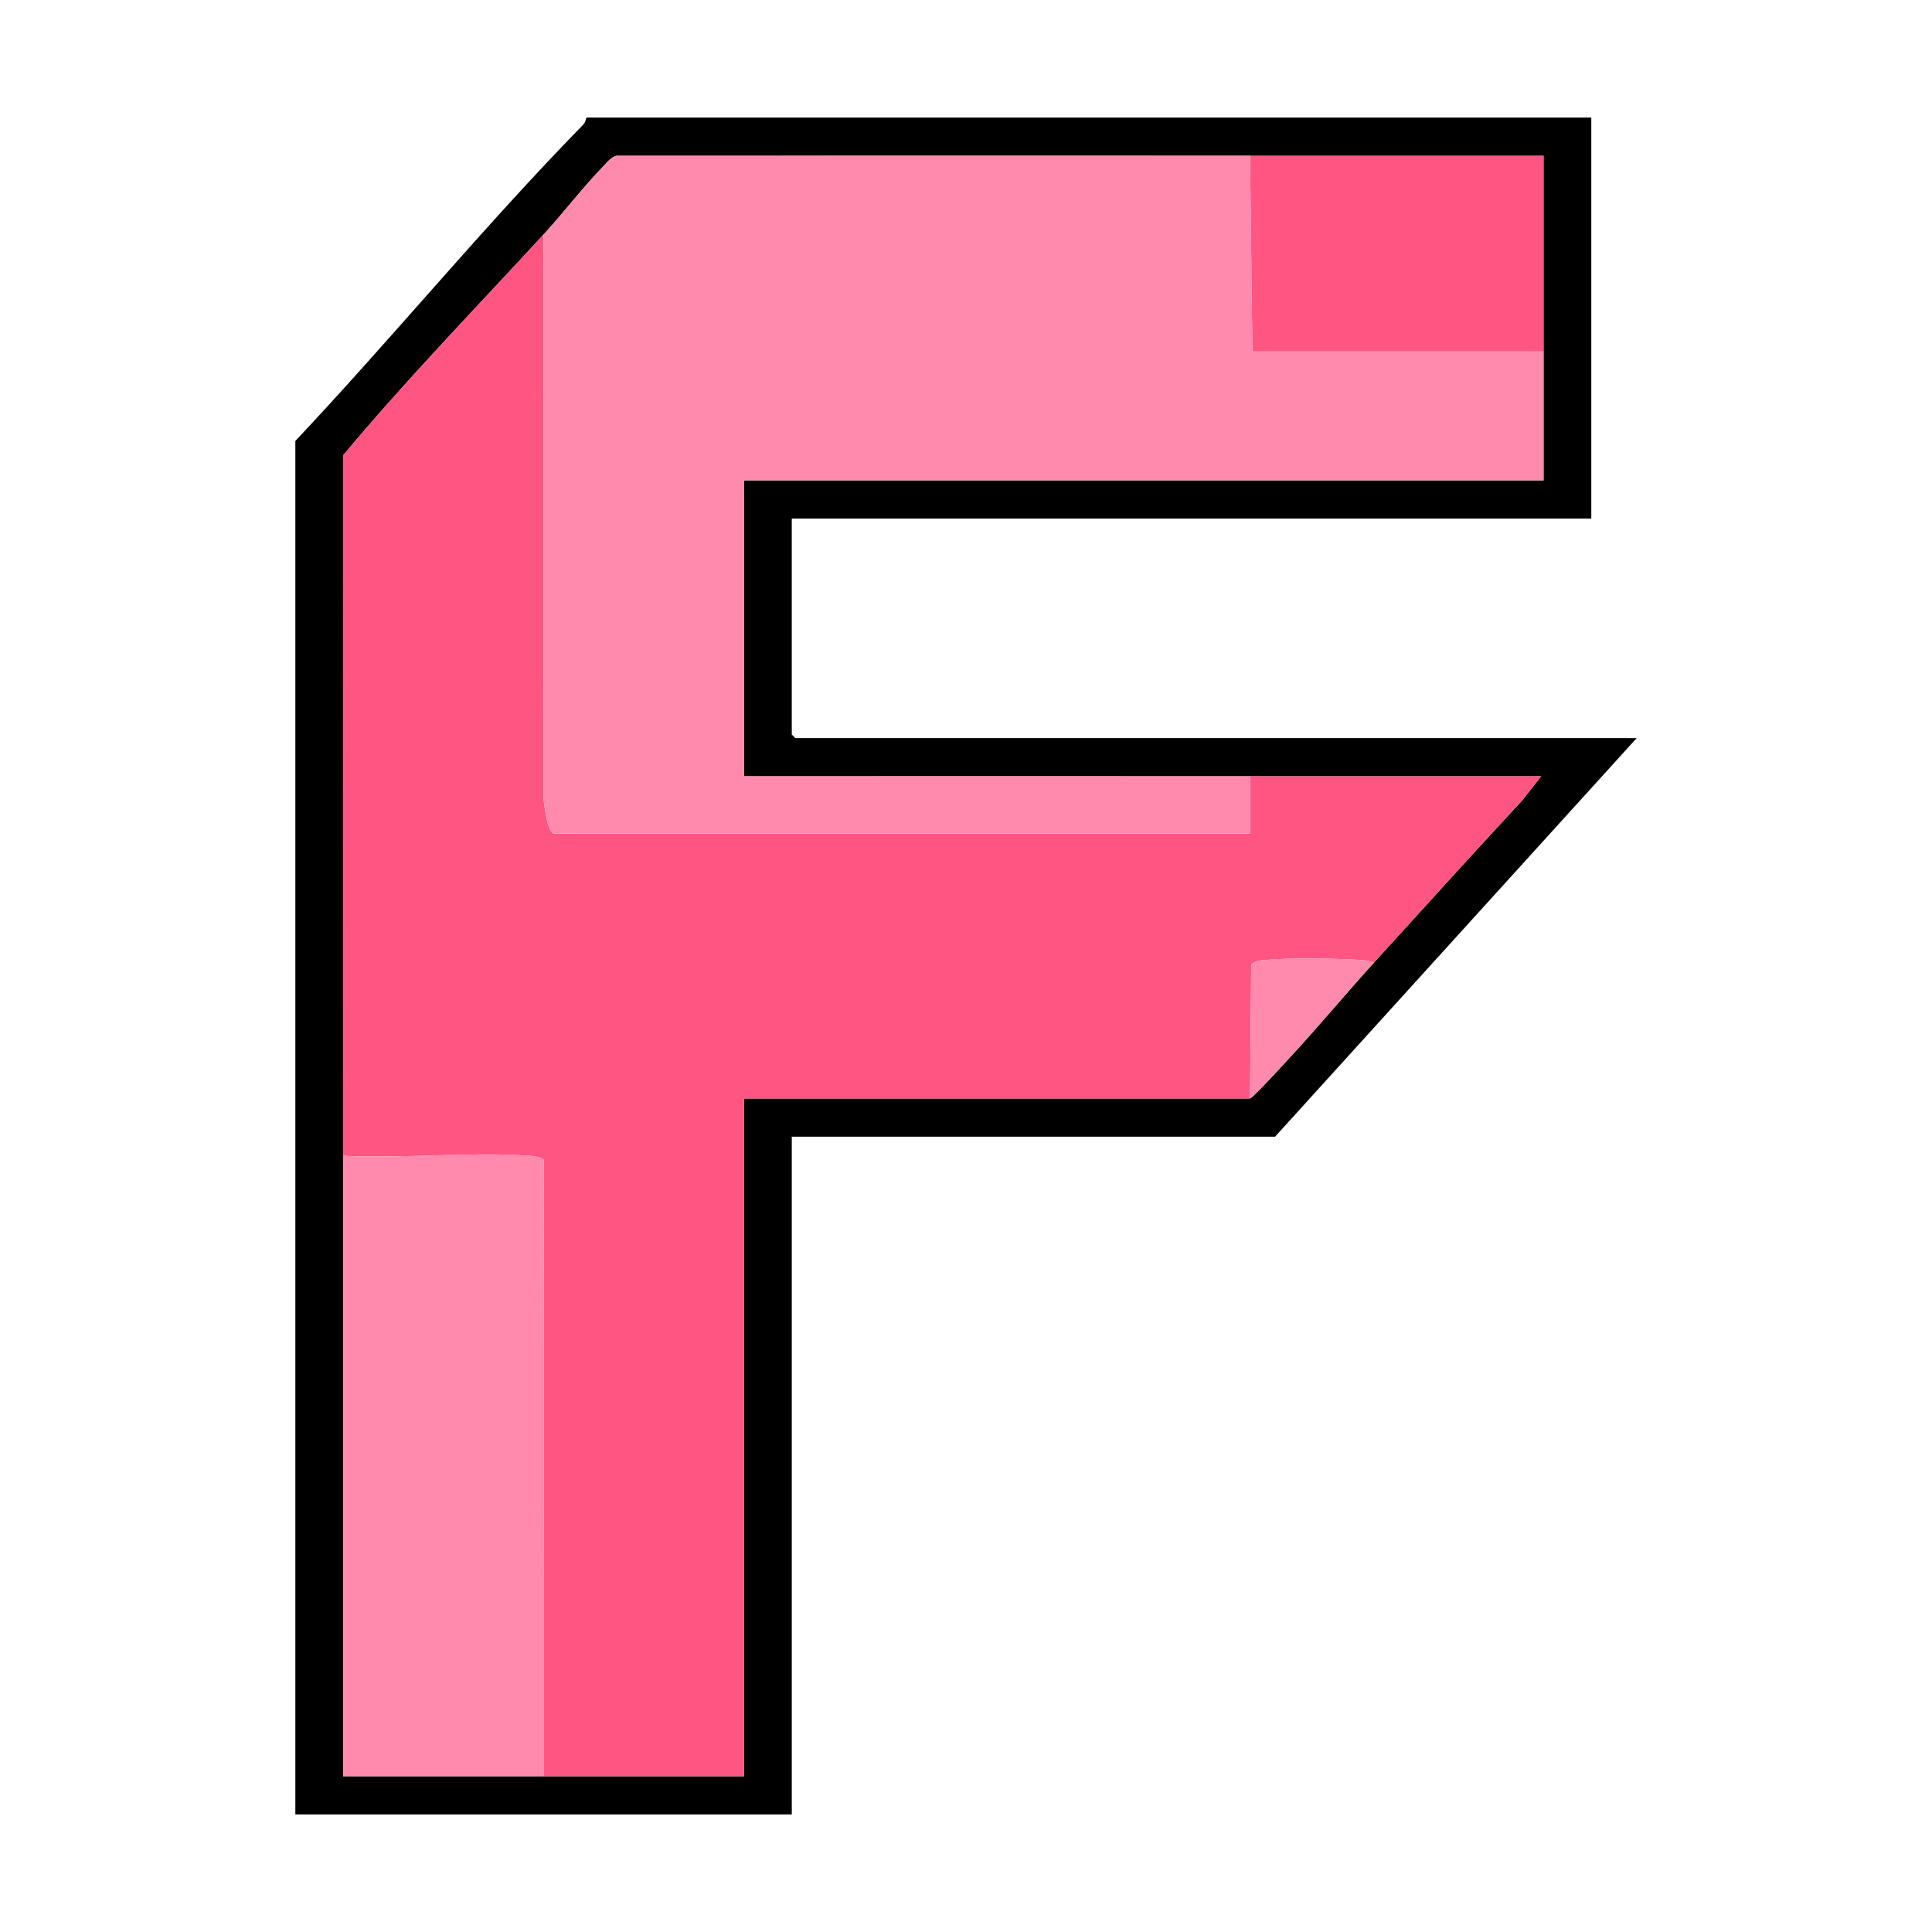 <?xml version="1.0" encoding="UTF-8"?>
<svg id="Layer_2" data-name="Layer 2" xmlns="http://www.w3.org/2000/svg" viewBox="0 0 512 512">
  <defs>
    <style>
      .cls-1 {
        fill: none;
      }

      .cls-2 {
        fill: #ff8aae;
      }

      .cls-3 {
        fill: #ff5582;
      }
    </style>
  </defs>
  <g id="Layer_1-2" data-name="Layer 1">
    <path d="M421.71,31.17v106.25h-211.88v57.24l.95.95h222.95l-95.82,105.62h-128.08v179.61H78.27V116.86c25.84-27.45,49.92-56.86,76.26-83.79.72-.74.8-1.91.91-1.91h266.28ZM331.27,41.28c-55.96-.04-111.94.02-167.91.01-1.39.27-2.83,2.11-3.82,3.14-5.36,5.59-10.43,12.22-15.49,17.72-17.8,19.33-36.25,38.33-53.12,58.52-.01,61.87-.03,123.75-.01,185.61.01,54.8,0,109.64,0,164.44,17.7,0,35.43,0,53.13,0h53.13v-179.61h134.09c.78-.18,9.06-9.24,10.44-10.74,7.75-8.36,14.79-16.88,22.44-25.31,13.02-14.34,26.04-28.68,39.18-42.88l5.09-6.45c-25.71-.02-51.45.01-77.16,0-44.69-.03-89.4.02-134.09,0v-78.42h211.88c.02-11.37-.02-22.78,0-34.15.03-17.28-.03-34.59,0-51.86-25.92,0-51.88.02-77.8,0Z"/>
    <g>
      <path class="cls-3" d="M144.05,62.16l-.02,149.6c.19,1.51,1.05,9.15,2.87,9.15h184.37v-15.18c25.71.02,51.45-.01,77.16,0l-5.09,6.45c-13.13,14.2-26.16,28.53-39.18,42.88-1.13-.36-2.25-.59-3.45-.66-7.14-.39-18.38-.63-25.36,0-1.41.13-2.76.15-3.77,1.29l-.31,35.42h-134.09v179.61h-53.13l.04-163.41c-.18-.66-3.36-1-4.13-1.05-15.93-1.04-33,.83-49.04.03-.02-61.86,0-123.74.01-185.61,16.86-20.19,35.32-39.18,53.12-58.52Z"/>
      <path class="cls-3" d="M331.27,41.28c25.92.02,51.88-.01,77.8,0-.03,17.28.03,34.59,0,51.86h-77.17s-.63-51.86-.63-51.86Z"/>
    </g>
    <g>
      <path class="cls-2" d="M331.27,41.28l.63,51.86h77.17c-.02,11.37.02,22.77,0,34.15h-211.88v78.42c44.69.02,89.4-.03,134.09,0v15.18h-184.37c-1.83,0-2.68-7.64-2.87-9.15l.02-149.6c5.06-5.5,10.13-12.13,15.49-17.72.99-1.03,2.42-2.87,3.82-3.14,55.97,0,111.95-.05,167.91-.01Z"/>
      <path class="cls-2" d="M90.92,306.28c16.04.81,33.11-1.07,49.04-.03.76.05,3.95.39,4.13,1.05l-.04,163.41c-17.7,0-35.43,0-53.13,0,0-54.8.02-109.64,0-164.44Z"/>
      <path class="cls-2" d="M364.16,255.05c-7.65,8.43-14.69,16.94-22.44,25.31-1.39,1.5-9.67,10.56-10.44,10.74l.31-35.42c1.02-1.14,2.37-1.16,3.77-1.29,6.99-.62,18.22-.38,25.36,0,1.2.07,2.32.3,3.45.66Z"/>
    </g>
    <rect class="cls-1" width="512" height="512"/>
  </g>
</svg>